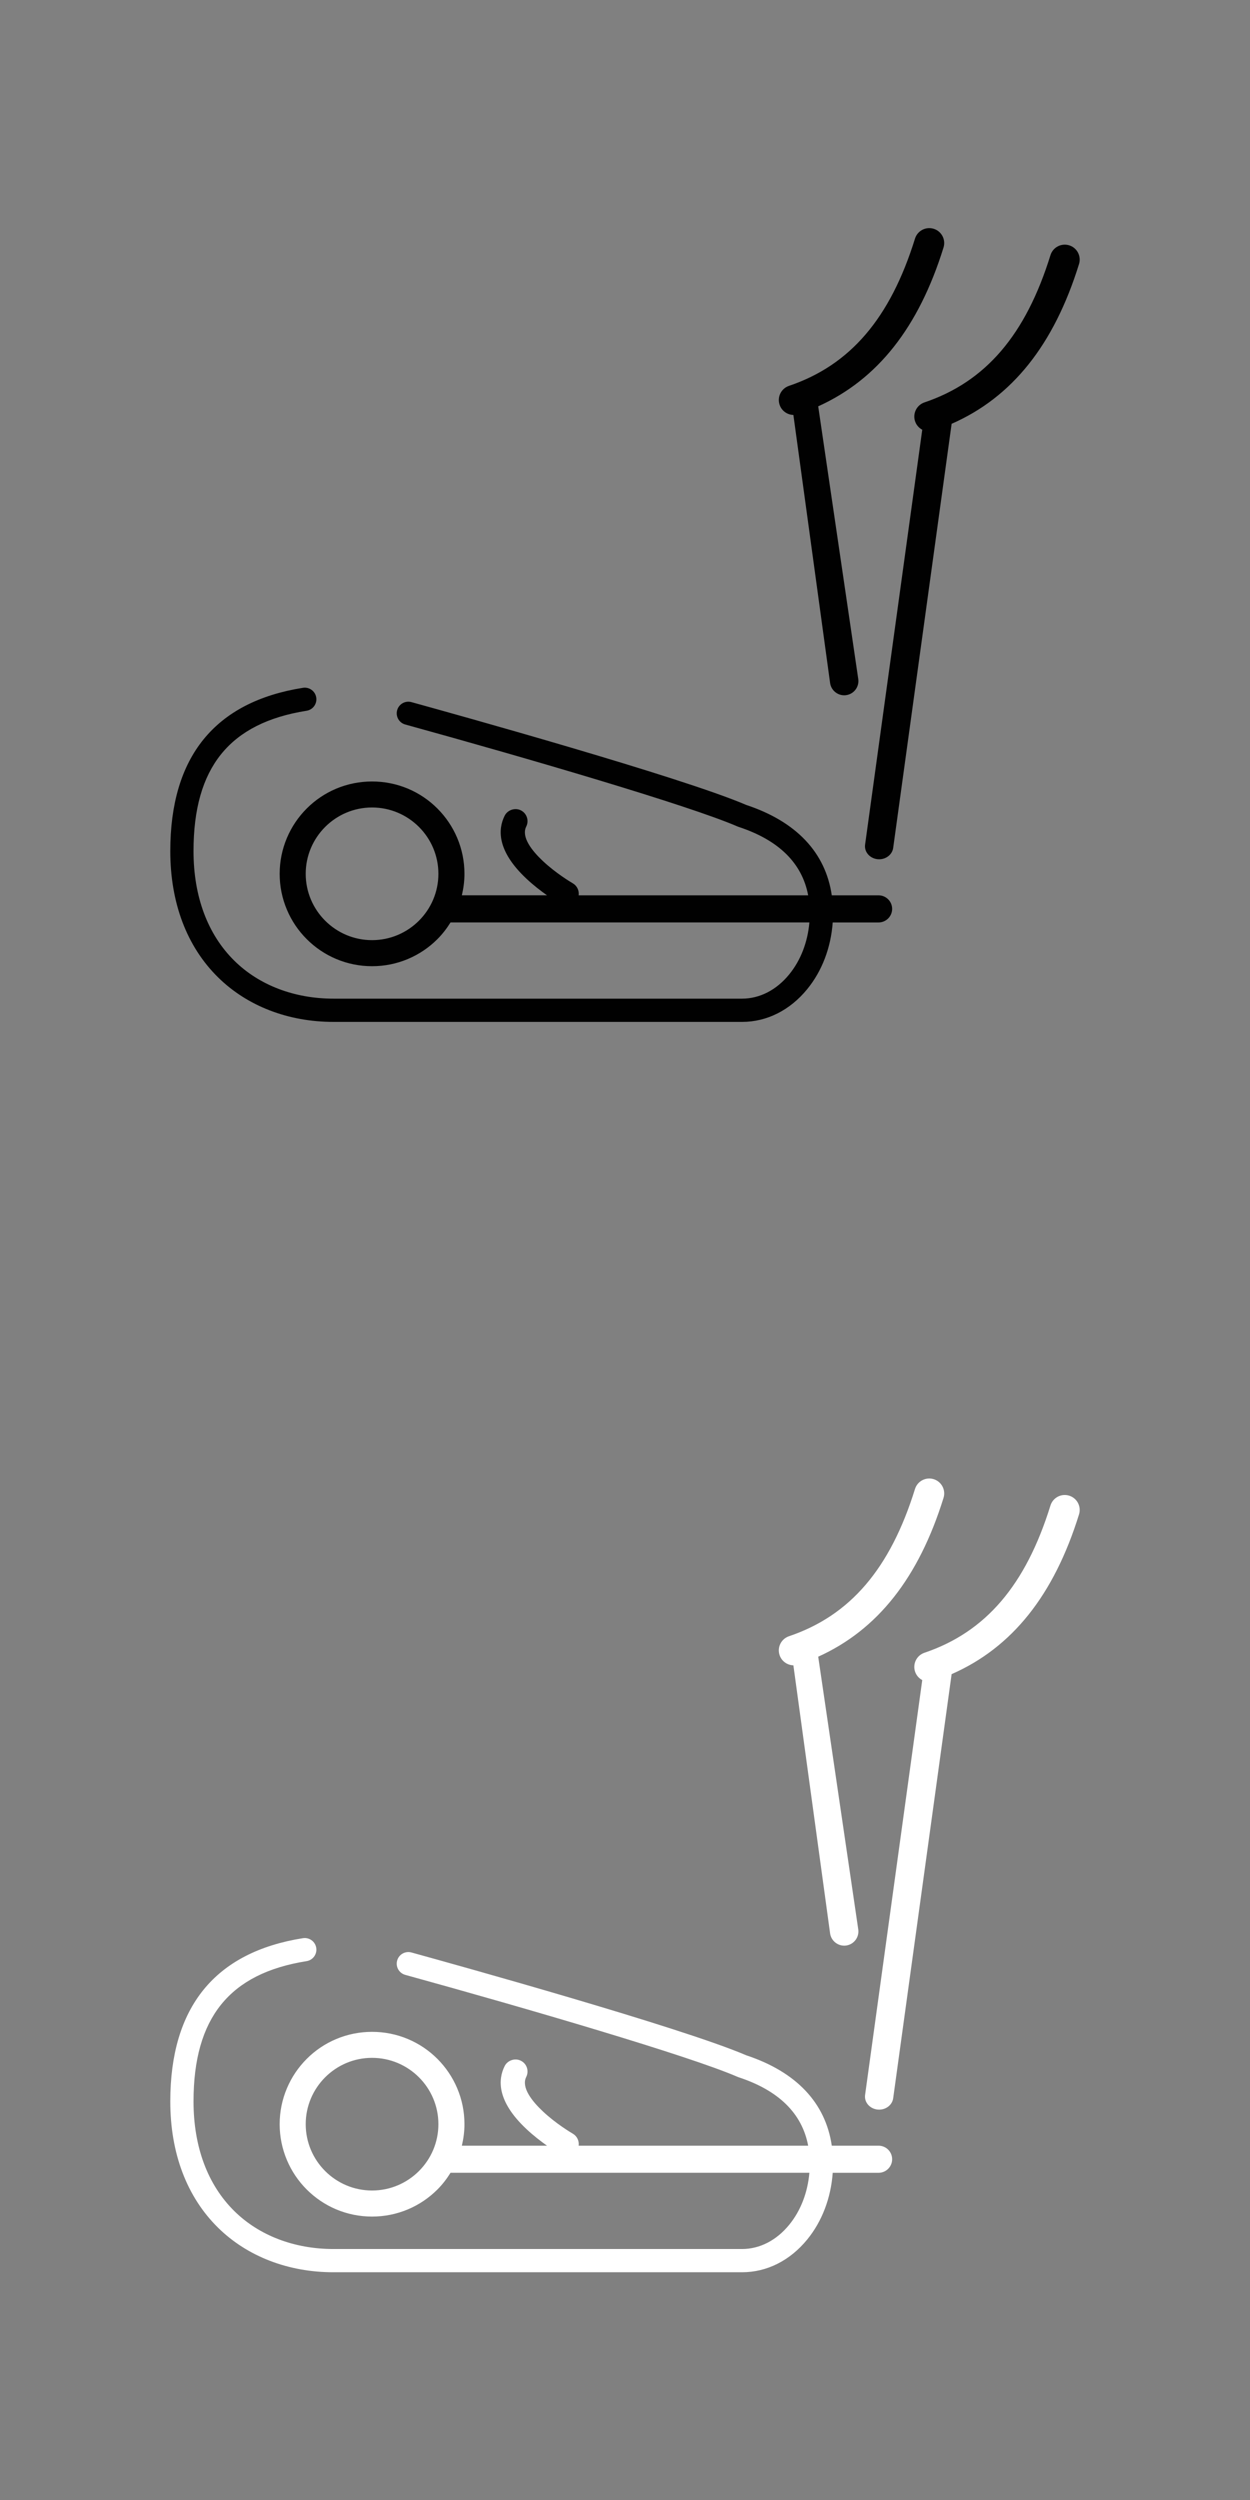 <?xml version="1.0" encoding="utf-8"?>
<!-- Generator: Adobe Illustrator 16.0.3, SVG Export Plug-In . SVG Version: 6.00 Build 0)  -->
<!DOCTYPE svg PUBLIC "-//W3C//DTD SVG 1.1//EN" "http://www.w3.org/Graphics/SVG/1.1/DTD/svg11.dtd">
<svg version="1.1" id="Layer_1" xmlns="http://www.w3.org/2000/svg" xmlns:xlink="http://www.w3.org/1999/xlink" x="0px" y="0px"
	 width="200px" height="400px" viewBox="0 0 200 400" enable-background="new 0 0 200 400" xml:space="preserve">
<rect x="0" y="0" width="200" height="400" fill="#808080" stroke="none"/>
<g id="Layer_2" display="none">
	<rect display="inline" fill="#00699A" width="200" height="200"/>
</g>
<g id="Layer_3" display="none">
	<rect y="198.563" display="inline" fill="#00699A" width="200" height="201.496"/>
</g>
<g>
	<path fill="#010101" d="M48.473,110.05c1.011-0.16,1.964,0.531,2.126,1.544c0.16,1.015-0.531,1.968-1.546,2.128
		c-12.341,1.957-18.09,9.09-18.09,22.448c0,7.274,2.263,13.347,6.547,17.562c3.962,3.903,9.589,6.052,15.84,6.052l0,0h65.372
		c0,0,0,0,0.003,0c2.822,0,5.503-1.374,7.543-3.873c1.844-2.253,2.961-5.167,3.233-8.323H72.085
		c-0.597,0.962-1.29,1.864-2.102,2.676c-1.354,1.354-2.932,2.419-4.698,3.167c-1.829,0.773-3.765,1.162-5.755,1.162
		c-1.989,0-3.925-0.389-5.754-1.162c-1.763-0.747-3.342-1.813-4.696-3.167c-1.356-1.354-2.42-2.933-3.167-4.696
		c-0.773-1.827-1.166-3.763-1.166-5.756c0-1.992,0.393-3.927,1.166-5.755c0.745-1.757,1.811-3.34,3.167-4.698
		c1.357-1.357,2.937-2.421,4.699-3.166c3.651-1.542,7.854-1.542,11.507,0c1.76,0.745,3.342,1.812,4.698,3.168
		c1.354,1.357,2.419,2.938,3.166,4.696c0.773,1.827,1.164,3.763,1.164,5.755c0,1.171-0.151,2.315-0.417,3.438h13.628
		c-0.977-0.689-2.159-1.594-3.275-2.641c-4.813-4.504-4.566-7.974-3.506-10.09c0.461-0.927,1.657-1.334,2.589-0.865
		c0.464,0.229,0.809,0.63,0.97,1.118c0.165,0.49,0.127,1.013-0.104,1.473c-0.851,1.697,0.974,3.935,2.655,5.514
		c2.095,1.972,4.513,3.406,4.785,3.566c0.696,0.401,1.049,1.173,0.948,1.926h36.719c-0.972-5.158-4.704-8.839-11.154-10.957
		c-0.051-0.018-0.105-0.039-0.156-0.061c-7.798-3.372-33.51-10.893-53.154-16.312c-0.991-0.272-1.572-1.294-1.299-2.285
		c0.274-0.99,1.297-1.569,2.285-1.297c7.137,1.969,43.18,11.988,53.564,16.45c8.022,2.658,12.7,7.625,13.692,14.463h7.484
		c1.197,0,2.175,0.972,2.175,2.169c0,1.197-0.978,2.171-2.175,2.171h-7.335c-0.287,4.018-1.702,7.765-4.081,10.673
		c-2.757,3.377-6.462,5.238-10.423,5.238c-0.004,0-0.004,0-0.004,0H53.351l0,0c-7.234,0-13.785-2.528-18.451-7.119
		c-5.007-4.927-7.653-11.917-7.653-20.211C27.248,121.072,34.388,112.285,48.473,110.05z M70.145,139.81
		c0-5.853-4.761-10.613-10.617-10.613c-5.853,0-10.614,4.762-10.614,10.613c0,5.854,4.761,10.614,10.614,10.614
		C65.384,150.424,70.145,145.663,70.145,139.81z"/>
	<path fill="#010101" d="M130.913,65.013l6.408,43.626c0.182,1.24-0.677,2.4-1.921,2.583c-0.112,0.019-0.225,0.026-0.332,0.026
		c-1.122,0-2.088-0.837-2.25-1.948l-5.877-42.908c-0.975-0.024-1.873-0.645-2.204-1.62c-0.425-1.253,0.248-2.61,1.499-3.033
		c9.794-3.315,16.198-10.8,20.162-23.555c0.39-1.263,1.731-1.967,2.993-1.576s1.966,1.732,1.573,2.994
		C146.995,52.381,140.414,60.72,130.913,65.013z"/>
	<path fill="#010101" d="M140.665,137.486c-0.097,0-0.188-0.005-0.282-0.016c-0.625-0.073-1.198-0.384-1.563-0.858
		c-0.335-0.427-0.477-0.95-0.405-1.471l9.146-66.382c-0.519-0.276-0.941-0.739-1.146-1.341c-0.422-1.251,0.249-2.61,1.5-3.033
		c9.794-3.317,16.202-10.8,20.159-23.557c0.393-1.263,1.731-1.965,2.995-1.576c1.264,0.391,1.966,1.732,1.576,2.994
		c-4.015,12.931-10.703,21.313-20.384,25.563l-9.351,67.857C142.768,136.702,141.802,137.486,140.665,137.486z"/>
</g>
<g>
	<path fill="#FFFFFF" d="M48.473,310.109c1.011-0.16,1.964,0.531,2.126,1.546c0.16,1.013-0.531,1.966-1.545,2.128
		c-12.342,1.956-18.09,9.088-18.09,22.446c0,7.273,2.263,13.347,6.547,17.563c3.962,3.9,9.589,6.05,15.84,6.05l0,0h65.372
		c0,0,0,0,0.003,0c2.822,0,5.503-1.374,7.543-3.871c1.844-2.255,2.96-5.166,3.233-8.326H72.085c-0.598,0.966-1.291,1.867-2.102,2.68
		c-1.354,1.35-2.933,2.419-4.698,3.166c-1.828,0.771-3.765,1.16-5.755,1.16c-1.99,0-3.925-0.389-5.754-1.16
		c-1.763-0.747-3.342-1.816-4.696-3.166c-1.355-1.356-2.42-2.935-3.167-4.698c-0.772-1.828-1.166-3.765-1.166-5.754
		c0-1.992,0.393-3.928,1.166-5.757c0.745-1.76,1.812-3.339,3.167-4.698c1.357-1.357,2.937-2.423,4.699-3.164
		c3.651-1.544,7.854-1.544,11.507,0c1.76,0.745,3.342,1.811,4.698,3.165c1.354,1.358,2.419,2.94,3.166,4.697
		c0.773,1.827,1.164,3.763,1.164,5.757c0,1.168-0.151,2.313-0.417,3.438h13.628c-0.977-0.691-2.159-1.597-3.275-2.643
		c-4.813-4.504-4.566-7.974-3.506-10.09c0.461-0.928,1.657-1.335,2.589-0.862c0.464,0.229,0.809,0.625,0.97,1.114
		c0.165,0.489,0.127,1.014-0.104,1.475c-0.851,1.695,0.974,3.932,2.655,5.512c2.095,1.974,4.513,3.406,4.785,3.566
		c0.696,0.4,1.049,1.173,0.948,1.928h36.719c-0.972-5.157-4.704-8.842-11.154-10.958c-0.051-0.019-0.105-0.04-0.156-0.062
		c-7.798-3.372-33.51-10.893-53.154-16.312c-0.991-0.272-1.572-1.295-1.298-2.286c0.273-0.991,1.296-1.569,2.285-1.296
		c7.137,1.967,43.18,11.986,53.564,16.449c8.022,2.654,12.699,7.626,13.692,14.464h7.484c1.197,0,2.175,0.971,2.175,2.167
		s-0.978,2.171-2.175,2.171h-7.335c-0.287,4.02-1.702,7.766-4.081,10.675c-2.757,3.377-6.462,5.237-10.423,5.237
		c-0.004,0-0.004,0-0.004,0H53.351l0,0c-7.234,0-13.785-2.53-18.451-7.119c-5.007-4.927-7.653-11.916-7.653-20.212
		C27.248,321.131,34.389,312.343,48.473,310.109z M70.145,339.87c0-5.855-4.761-10.616-10.617-10.616
		c-5.853,0-10.614,4.763-10.614,10.616c0,5.852,4.762,10.612,10.614,10.612C65.384,350.482,70.145,345.722,70.145,339.87z"/>
	<path fill="#FFFFFF" d="M130.913,265.071l6.408,43.629c0.182,1.238-0.677,2.398-1.921,2.582c-0.112,0.017-0.226,0.023-0.332,0.023
		c-1.122,0-2.088-0.836-2.25-1.945l-5.877-42.907c-0.975-0.027-1.873-0.646-2.204-1.622c-0.426-1.253,0.247-2.607,1.499-3.033
		c9.794-3.313,16.198-10.8,20.162-23.556c0.39-1.262,1.731-1.964,2.993-1.575c1.262,0.394,1.966,1.731,1.573,2.993
		C146.995,252.44,140.414,260.779,130.913,265.071z"/>
	<path fill="#FFFFFF" d="M140.665,337.542c-0.097,0-0.188-0.004-0.282-0.015c-0.625-0.072-1.198-0.385-1.563-0.858
		c-0.335-0.427-0.477-0.95-0.405-1.473l9.146-66.383c-0.519-0.272-0.942-0.738-1.146-1.339c-0.422-1.254,0.249-2.611,1.5-3.033
		c9.794-3.316,16.202-10.803,20.159-23.559c0.393-1.263,1.73-1.964,2.995-1.575c1.264,0.393,1.965,1.731,1.576,2.993
		c-4.015,12.929-10.703,21.312-20.385,25.563l-9.35,67.855C142.768,336.76,141.802,337.542,140.665,337.542z"/>
</g>
</svg>
